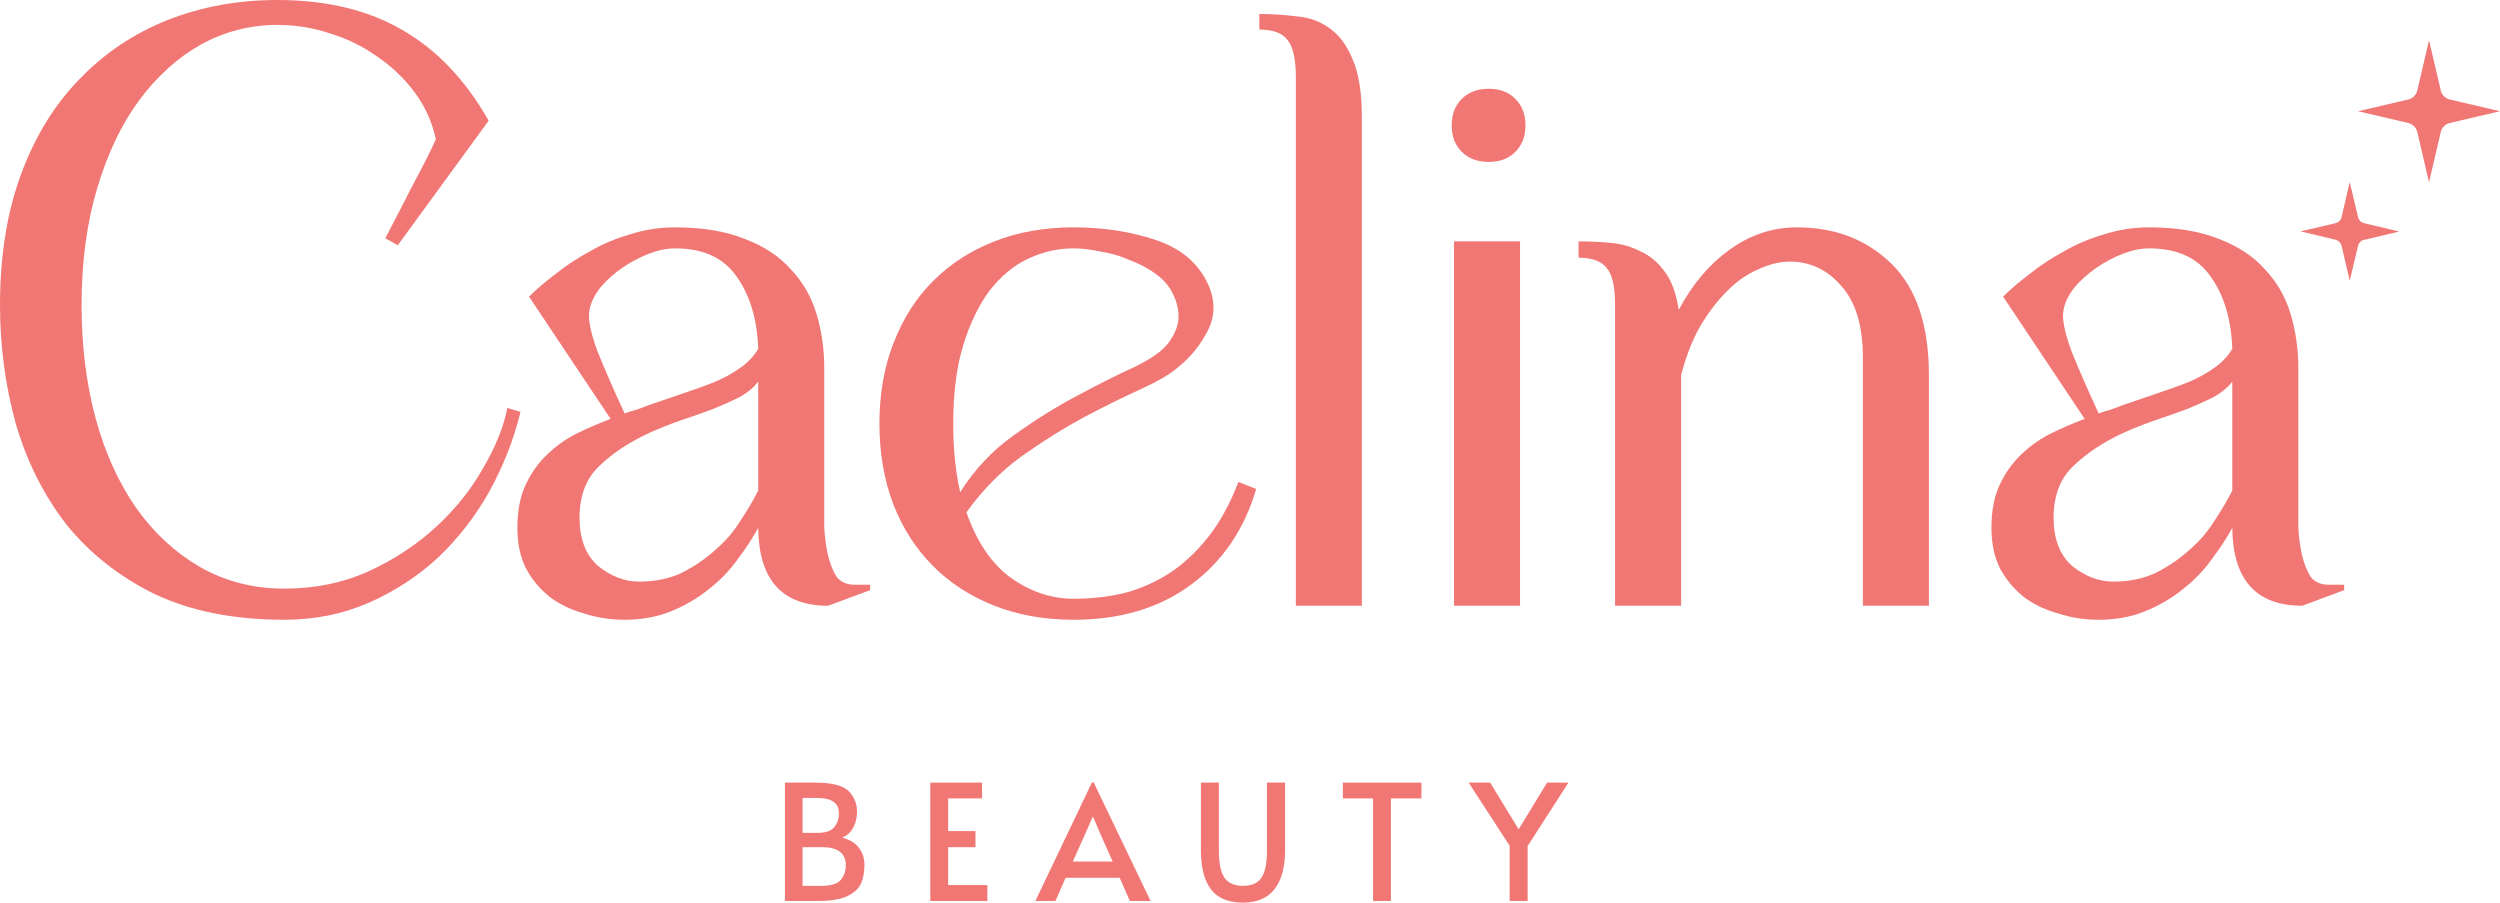<svg width="770" height="278" viewBox="0 0 770 278" fill="none" xmlns="http://www.w3.org/2000/svg">
<path d="M85.424 0C100.419 0 113.181 3.038 123.709 9.113C134.397 15.188 143.331 24.54 150.509 37.17L122.513 75.539L118.685 73.381C119.482 71.782 120.599 69.624 122.034 66.906C123.47 64.189 124.906 61.391 126.342 58.513C127.937 55.475 129.452 52.598 130.888 49.88C132.324 47.002 133.44 44.684 134.238 42.926C133.121 37.65 130.968 32.854 127.777 28.537C124.587 24.221 120.758 20.544 116.292 17.506C111.825 14.309 106.96 11.91 101.695 10.312C96.431 8.553 91.007 7.674 85.424 7.674C77.129 7.674 69.312 9.672 61.974 13.669C54.796 17.666 48.415 23.421 42.832 30.935C37.408 38.289 33.101 47.322 29.91 58.033C26.72 68.745 25.125 80.735 25.125 94.005C25.125 106.475 26.56 118.065 29.432 128.777C32.303 139.328 36.451 148.521 41.875 156.355C47.298 164.028 53.839 170.104 61.496 174.58C69.312 179.056 78.006 181.295 87.578 181.295C96.99 181.295 105.604 179.536 113.42 176.019C121.396 172.342 128.336 167.785 134.238 162.35C140.3 156.754 145.165 150.679 148.834 144.124C152.663 137.57 155.135 131.415 156.252 125.659L160.32 126.858C158.246 135.331 155.056 143.485 150.749 151.319C146.441 158.992 141.177 165.787 134.956 171.702C128.734 177.458 121.636 182.094 113.66 185.611C105.683 189.128 96.99 190.887 87.578 190.887C72.104 190.887 58.784 188.249 47.617 182.973C36.61 177.538 27.518 170.343 20.339 161.391C13.32 152.278 8.136 141.886 4.786 130.216C1.595 118.545 0 106.475 0 94.005C0 78.817 2.154 65.388 6.461 53.717C10.768 42.046 16.75 32.294 24.407 24.46C32.064 16.467 41.077 10.392 51.446 6.235C61.974 2.078 73.3 0 85.424 0Z" fill="#F17775"/>
<path d="M253.873 152.518C253.873 155.715 253.873 158.992 253.873 162.35C254.032 165.547 254.431 168.505 255.069 171.223C255.707 173.781 256.585 175.939 257.701 177.697C258.977 179.296 260.812 180.096 263.205 180.096H267.99V181.774L255.069 186.57C240.872 186.57 233.693 178.577 233.534 162.59C231.779 165.787 229.625 169.064 227.073 172.422C224.68 175.779 221.729 178.817 218.219 181.534C214.869 184.252 211.041 186.49 206.734 188.249C202.427 190.008 197.641 190.887 192.377 190.887C188.07 190.887 183.922 190.247 179.934 188.968C175.946 187.849 172.437 186.171 169.406 183.932C166.375 181.534 163.902 178.577 161.988 175.06C160.233 171.542 159.356 167.386 159.356 162.59C159.356 157.474 160.153 153.157 161.749 149.64C163.344 146.123 165.418 143.085 167.97 140.527C170.682 137.809 173.713 135.571 177.063 133.813C180.572 132.054 184.241 130.455 188.07 129.016L162.945 91.367C165.178 89.129 167.89 86.81 171.081 84.412C174.271 81.854 177.781 79.536 181.609 77.458C185.438 75.22 189.585 73.461 194.052 72.182C198.518 70.743 203.145 70.024 207.93 70.024C216.385 70.024 223.563 71.223 229.466 73.621C235.368 75.859 240.074 78.977 243.583 82.973C247.253 86.81 249.885 91.367 251.48 96.642C253.075 101.918 253.873 107.514 253.873 113.429V152.518ZM192.377 127.338C193.653 126.858 194.929 126.459 196.205 126.139C197.482 125.659 198.758 125.18 200.034 124.7C203.703 123.421 207.212 122.222 210.562 121.103C213.912 119.984 217.023 118.865 219.894 117.746C222.925 116.467 225.557 115.028 227.791 113.429C230.184 111.83 232.098 109.832 233.534 107.434C233.215 98.321 230.981 90.887 226.834 85.132C222.846 79.376 216.544 76.499 207.93 76.499C205.378 76.499 202.666 77.058 199.795 78.177C196.923 79.296 194.211 80.735 191.659 82.494C189.107 84.252 186.873 86.251 184.959 88.489C183.204 90.727 182.088 92.965 181.609 95.204C180.971 97.762 181.769 102.078 184.002 108.153C186.395 114.068 189.186 120.463 192.377 127.338ZM233.534 117.506C232.257 119.264 230.343 120.863 227.791 122.302C225.238 123.581 222.367 124.86 219.177 126.139C216.146 127.258 212.955 128.377 209.605 129.496C206.415 130.615 203.384 131.814 200.512 133.093C194.132 135.971 188.867 139.408 184.72 143.405C180.572 147.242 178.498 152.598 178.498 159.472C178.498 166.027 180.413 170.983 184.241 174.34C188.229 177.538 192.457 179.136 196.923 179.136C201.709 179.136 206.016 178.257 209.845 176.498C213.673 174.58 217.103 172.262 220.134 169.544C223.324 166.826 225.956 163.789 228.03 160.431C230.263 157.074 232.098 153.956 233.534 151.079V117.506Z" fill="#F17775"/>
<path d="M330.684 190.887C321.751 190.887 313.615 189.448 306.277 186.57C298.939 183.693 292.638 179.616 287.374 174.34C282.109 169.064 278.042 162.749 275.17 155.395C272.299 147.881 270.863 139.568 270.863 130.455C270.863 121.343 272.299 113.109 275.17 105.755C278.042 98.241 282.109 91.846 287.374 86.57C292.638 81.295 298.939 77.218 306.277 74.34C313.615 71.463 321.751 70.024 330.684 70.024C339.777 70.024 348.152 71.303 355.809 73.861C363.625 76.419 369.049 80.975 372.08 87.53C374.313 92.486 374.313 97.202 372.08 101.678C369.847 106.155 366.736 109.992 362.748 113.189C360.355 115.268 356.526 117.506 351.262 119.904C345.998 122.302 340.175 125.18 333.795 128.537C327.573 131.894 321.192 135.891 314.652 140.527C308.271 145.164 302.608 150.919 297.663 157.793C300.853 166.906 305.4 173.621 311.302 177.937C317.364 182.254 323.824 184.412 330.684 184.412C335.948 184.412 341.053 183.852 345.998 182.733C350.943 181.454 355.569 179.456 359.876 176.738C364.343 173.861 368.411 170.104 372.08 165.467C375.749 160.831 378.86 155.156 381.412 148.441L386.915 150.599C383.246 163.069 376.546 172.901 366.816 180.096C357.085 187.29 345.041 190.887 330.684 190.887ZM295.749 151.558C300.215 144.524 305.719 138.689 312.259 134.052C318.959 129.256 325.499 125.18 331.88 121.822C338.421 118.305 344.323 115.347 349.587 112.949C354.851 110.391 358.361 107.833 360.116 105.276C362.03 102.558 362.987 100 362.987 97.602C362.987 95.204 362.429 92.885 361.312 90.647C360.195 88.249 358.441 86.171 356.048 84.412C353.655 82.654 350.943 81.215 347.912 80.096C345.041 78.817 342.01 77.938 338.819 77.458C335.789 76.818 333.077 76.499 330.684 76.499C325.898 76.499 321.272 77.538 316.805 79.616C312.339 81.695 308.351 84.972 304.841 89.448C301.491 93.925 298.779 99.52 296.706 106.235C294.632 112.949 293.595 121.023 293.595 130.455C293.595 138.449 294.313 145.483 295.749 151.558Z" fill="#F17775"/>
<path d="M419.458 186.57H399.118V23.741C399.118 18.145 398.241 14.309 396.486 12.23C394.891 10.152 392.02 9.113 387.872 9.113V4.317C391.86 4.317 395.689 4.556 399.358 5.036C403.186 5.356 406.536 6.555 409.408 8.633C412.439 10.711 414.831 13.909 416.586 18.225C418.5 22.542 419.458 28.537 419.458 36.211V186.57Z" fill="#F17775"/>
<path d="M447.118 38.609C447.118 35.252 448.155 32.534 450.228 30.456C452.302 28.377 455.094 27.338 458.603 27.338C461.953 27.338 464.665 28.377 466.739 30.456C468.813 32.534 469.85 35.252 469.85 38.609C469.85 41.966 468.813 44.684 466.739 46.763C464.665 48.841 461.953 49.88 458.603 49.88C455.094 49.88 452.302 48.841 450.228 46.763C448.155 44.684 447.118 41.966 447.118 38.609ZM468.175 74.34V186.57H447.836V74.34H468.175Z" fill="#F17775"/>
<path d="M553.429 70.024C565.234 70.024 574.965 73.781 582.622 81.295C590.279 88.809 594.107 100.24 594.107 115.587V186.57H573.768V110.072C573.768 100.32 571.535 92.965 567.068 88.009C562.761 83.053 557.497 80.575 551.276 80.575C548.245 80.575 544.975 81.375 541.465 82.973C538.115 84.412 534.925 86.65 531.894 89.688C528.863 92.726 526.071 96.403 523.519 100.719C521.126 105.036 519.212 109.992 517.776 115.587V186.57H497.437V93.765C497.437 88.169 496.56 84.412 494.805 82.494C493.21 80.415 490.338 79.376 486.191 79.376V74.34C489.541 74.34 492.891 74.5 496.241 74.82C499.591 75.14 502.621 76.019 505.333 77.458C508.205 78.737 510.677 80.815 512.751 83.693C514.825 86.411 516.261 90.328 517.058 95.443C521.206 87.61 526.39 81.455 532.612 76.978C538.992 72.342 545.932 70.024 553.429 70.024Z" fill="#F17775"/>
<path d="M707.882 152.518C707.882 155.715 707.882 158.992 707.882 162.35C708.042 165.547 708.441 168.505 709.079 171.223C709.717 173.781 710.594 175.939 711.711 177.697C712.987 179.296 714.821 180.096 717.214 180.096H722V181.774L709.079 186.57C694.881 186.57 687.703 178.577 687.543 162.59C685.788 165.787 683.635 169.064 681.083 172.422C678.69 175.779 675.739 178.817 672.229 181.534C668.879 184.252 665.051 186.49 660.743 188.249C656.436 190.008 651.651 190.887 646.386 190.887C642.079 190.887 637.932 190.247 633.944 188.968C629.956 187.849 626.446 186.171 623.415 183.932C620.384 181.534 617.912 178.577 615.997 175.06C614.243 171.542 613.365 167.386 613.365 162.59C613.365 157.474 614.163 153.157 615.758 149.64C617.353 146.123 619.427 143.085 621.98 140.527C624.691 137.809 627.722 135.571 631.072 133.813C634.582 132.054 638.251 130.455 642.079 129.016L616.955 91.367C619.188 89.129 621.9 86.81 625.09 84.412C628.281 81.854 631.79 79.536 635.619 77.458C639.447 75.22 643.595 73.461 648.061 72.182C652.528 70.743 657.154 70.024 661.94 70.024C670.395 70.024 677.573 71.223 683.475 73.621C689.378 75.859 694.084 78.977 697.593 82.973C701.262 86.81 703.894 91.367 705.489 96.642C707.085 101.918 707.882 107.514 707.882 113.429V152.518ZM646.386 127.338C647.663 126.858 648.939 126.459 650.215 126.139C651.491 125.659 652.767 125.18 654.044 124.7C657.713 123.421 661.222 122.222 664.572 121.103C667.922 119.984 671.033 118.865 673.904 117.746C676.935 116.467 679.567 115.028 681.8 113.429C684.193 111.83 686.107 109.832 687.543 107.434C687.224 98.321 684.991 90.887 680.843 85.132C676.855 79.376 670.554 76.499 661.94 76.499C659.388 76.499 656.676 77.058 653.804 78.177C650.933 79.296 648.221 80.735 645.669 82.494C643.116 84.252 640.883 86.251 638.969 88.489C637.214 90.727 636.097 92.965 635.619 95.204C634.981 97.762 635.778 102.078 638.012 108.153C640.404 114.068 643.196 120.463 646.386 127.338ZM687.543 117.506C686.267 119.264 684.353 120.863 681.8 122.302C679.248 123.581 676.377 124.86 673.186 126.139C670.155 127.258 666.965 128.377 663.615 129.496C660.424 130.615 657.393 131.814 654.522 133.093C648.141 135.971 642.877 139.408 638.729 143.405C634.582 147.242 632.508 152.598 632.508 159.472C632.508 166.027 634.422 170.983 638.251 174.34C642.239 177.538 646.466 179.136 650.933 179.136C655.719 179.136 660.026 178.257 663.854 176.498C667.683 174.58 671.112 172.262 674.143 169.544C677.334 166.826 679.966 163.789 682.04 160.431C684.273 157.074 686.107 153.956 687.543 151.079V117.506Z" fill="#F17775"/>
<path d="M241.748 241.048H251.003C256.216 241.048 259.68 241.924 261.396 243.677C263.112 245.429 263.97 247.545 263.97 250.025C263.97 251.679 263.607 253.25 262.881 254.738C262.155 256.192 261 257.284 259.416 258.011C261.759 258.606 263.475 259.648 264.564 261.136C265.685 262.624 266.246 264.376 266.246 266.394C266.246 268.51 265.916 270.362 265.256 271.949C264.597 273.536 263.227 274.859 261.149 275.917C259.07 276.975 256.067 277.504 252.141 277.504H241.748V241.048ZM251.894 256.523C254.236 256.523 255.903 255.961 256.892 254.837C257.882 253.679 258.377 252.224 258.377 250.472C258.377 247.331 256.133 245.76 251.646 245.76H247.192V256.523H251.894ZM252.884 272.842C255.886 272.842 257.899 272.246 258.921 271.056C259.977 269.833 260.505 268.295 260.505 266.443C260.505 264.691 259.911 263.335 258.724 262.376C257.536 261.417 255.738 260.938 253.329 260.938H247.192V272.842H252.884Z" fill="#F17775"/>
<path d="M286.537 241.048H302.473V245.909H292.03V255.978H300.444V260.938H292.03V272.594H304.106V277.504H286.537V241.048Z" fill="#F17775"/>
<path d="M336.86 240.998L354.38 277.504H347.995L344.878 270.362H328.199L325.081 277.504H318.894L336.315 240.998H336.86ZM334.385 256.523L330.426 265.352H342.7L338.79 256.573L336.662 251.563H336.563L334.385 256.523Z" fill="#F17775"/>
<path d="M382.84 278C378.286 278 374.987 276.628 372.941 273.883C370.896 271.139 369.873 267.154 369.873 261.93V241.048H375.416V262.029C375.416 265.898 375.993 268.675 377.148 270.362C378.303 272.015 380.2 272.842 382.84 272.842C385.479 272.842 387.36 272.031 388.482 270.411C389.636 268.758 390.214 265.964 390.214 262.029V241.048H395.806V261.93C395.806 267.121 394.718 271.106 392.54 273.883C390.395 276.628 387.162 278 382.84 278Z" fill="#F17775"/>
<path d="M422.907 245.909H413.603V241.048H437.804V245.909H428.401V277.504H422.907V245.909Z" fill="#F17775"/>
<path d="M464.967 260.491L452.346 241.048H458.978L467.738 255.432L476.498 241.048H483.081L470.51 260.59V277.504H464.967V260.491Z" fill="#F17775"/>
<path d="M754.497 37.889L770 34.262L754.497 30.635C753.159 30.3 752.1 29.24 751.765 27.9L748.14 12.388L744.515 27.9C744.181 29.24 743.121 30.3 741.783 30.635L726.28 34.262L741.783 37.889C743.121 38.224 744.181 39.284 744.515 40.623L748.14 56.136L751.765 40.623C752.1 39.284 753.159 38.224 754.497 37.889Z" fill="#F17775"/>
<path d="M728.176 73.88L738.939 71.314L728.176 68.747C727.228 68.523 726.504 67.798 726.28 66.85L723.715 56.08L721.206 66.85C720.983 67.798 720.258 68.523 719.31 68.747L708.547 71.258L719.31 73.825C720.258 74.048 720.983 74.773 721.206 75.722L723.715 86.491L726.28 75.722C726.504 74.773 727.228 74.048 728.176 73.825V73.88Z" fill="#F17775"/>
</svg>
